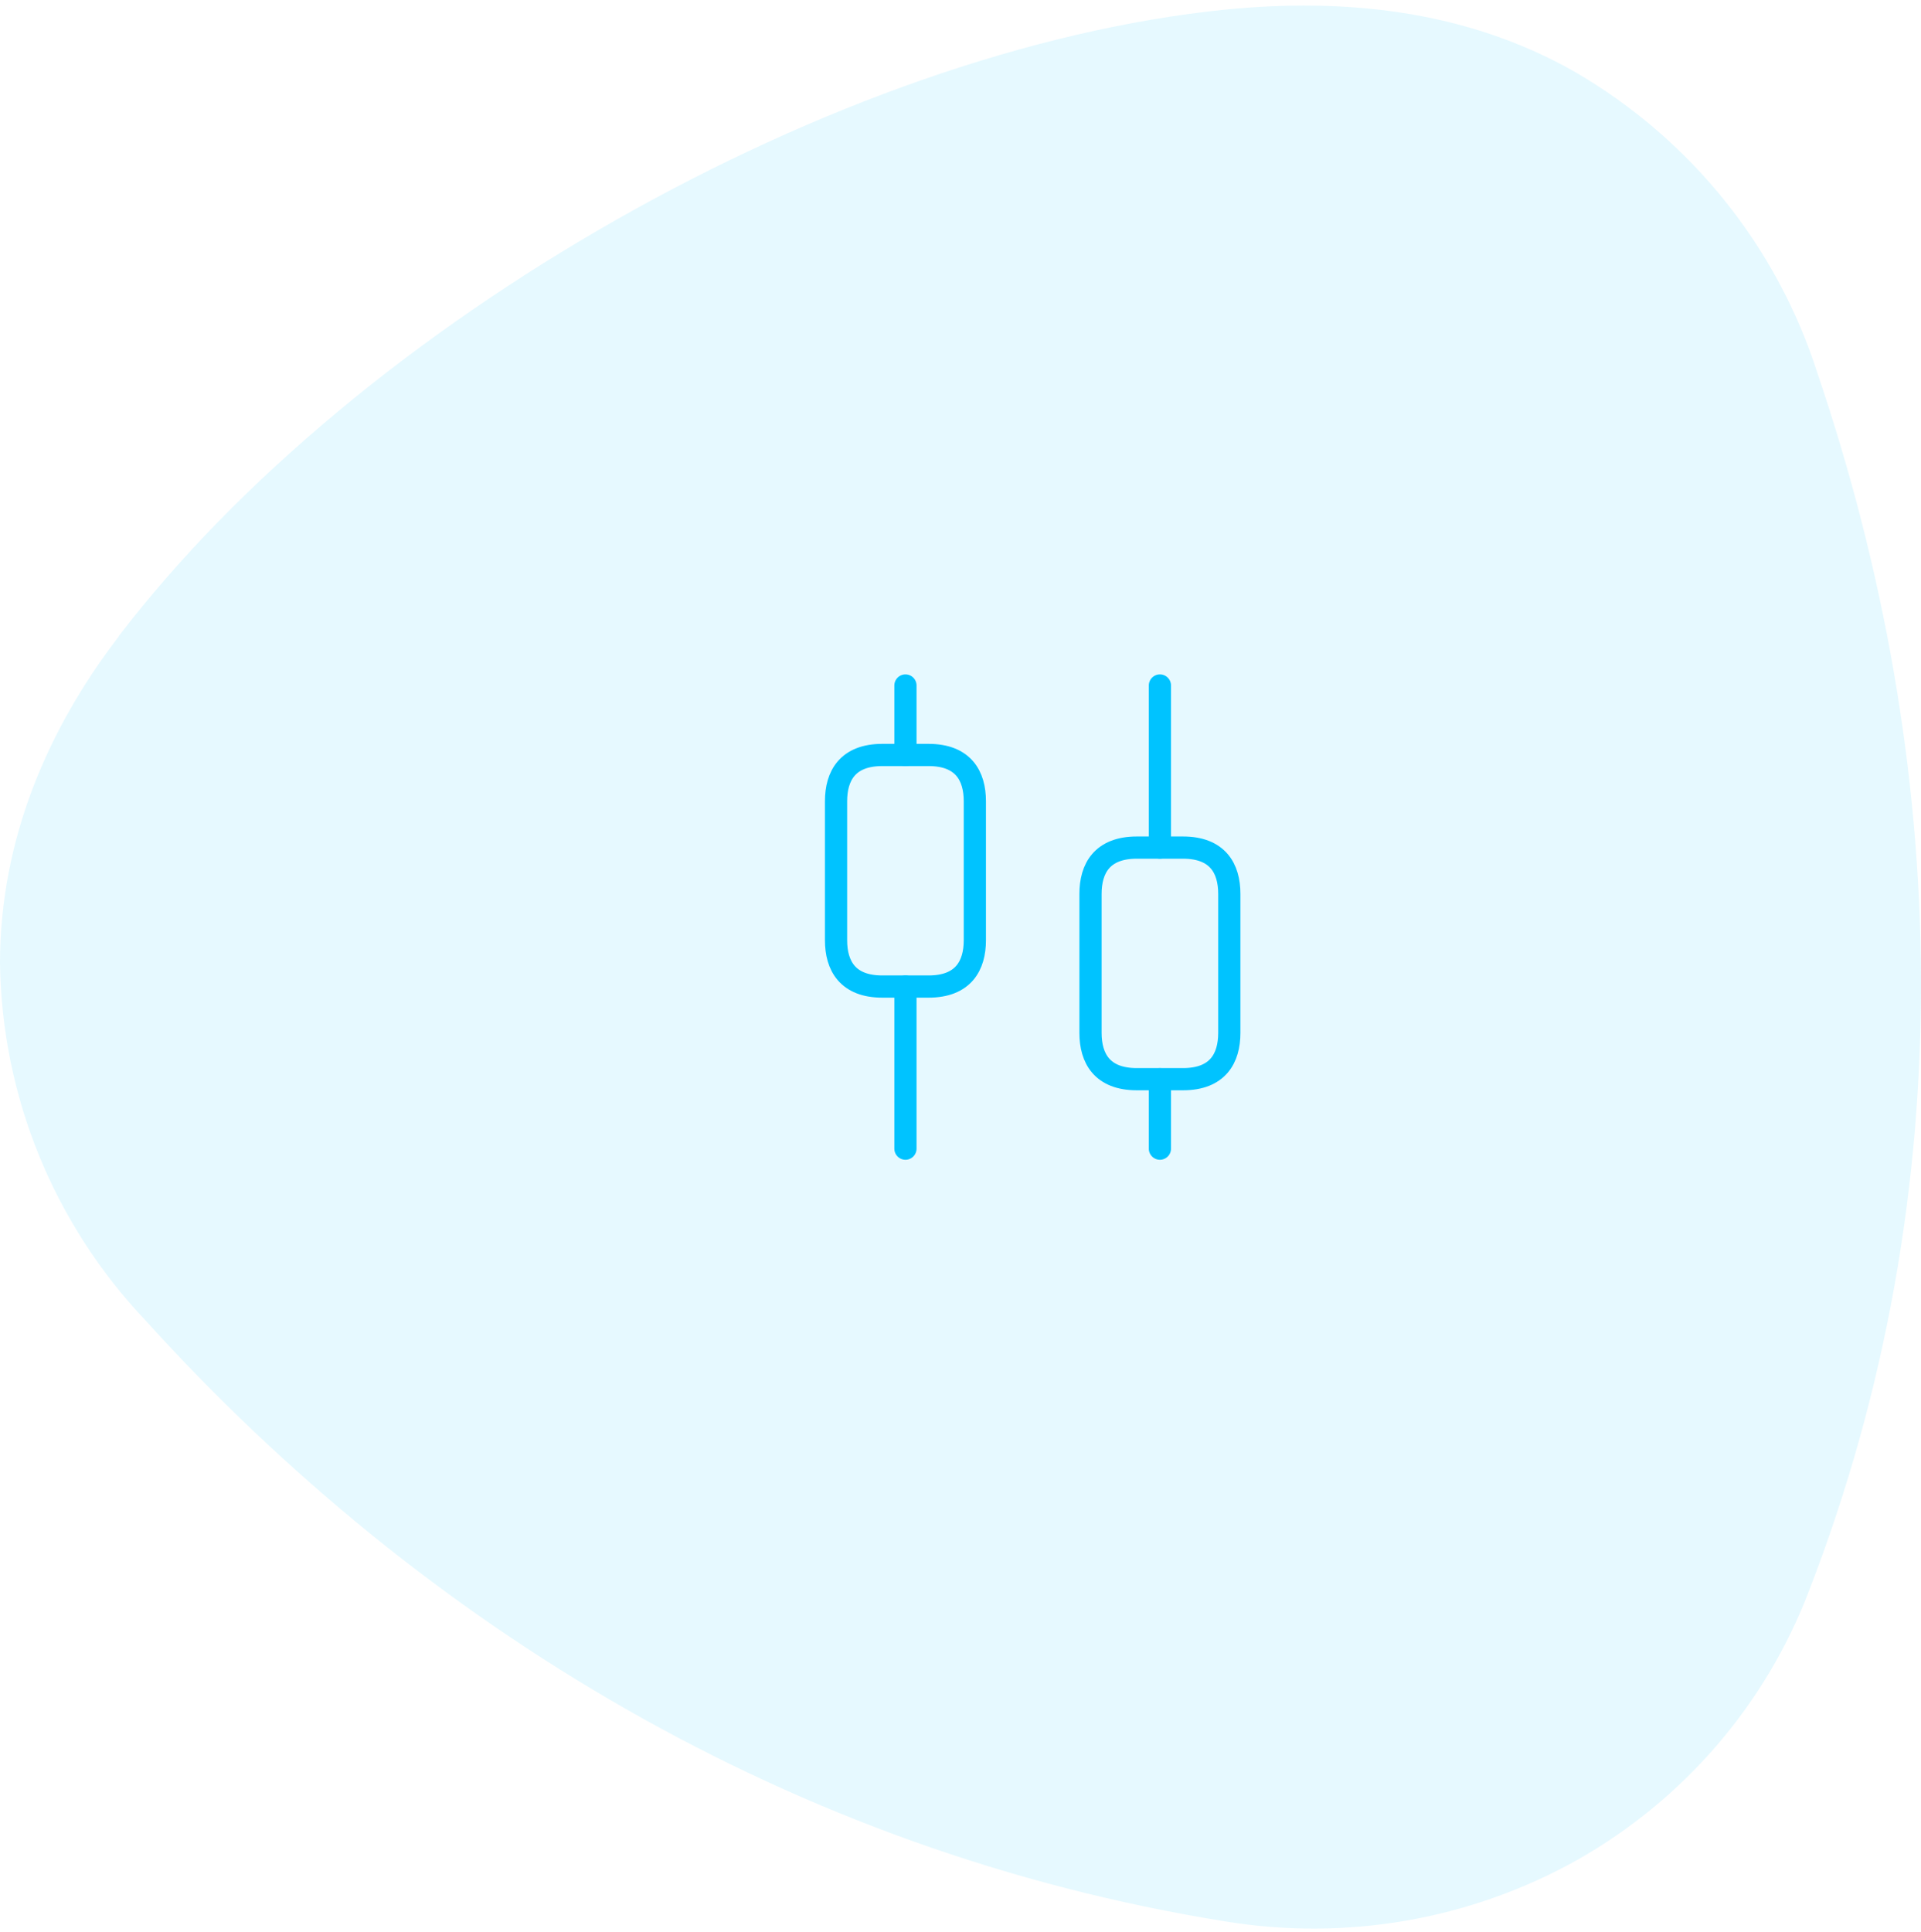 <svg width="173" height="174" viewBox="0 0 173 174" fill="none" xmlns="http://www.w3.org/2000/svg">
<path opacity="0.1" d="M10.692 57.317C4.367 65.541 0 75.552 0 86.719C0.154 98.667 4.81 110.126 13.054 118.846C38.044 146.461 71.379 166.76 110.34 173.013C121.254 174.817 132.461 172.855 142.09 167.453C151.658 162.024 159.02 153.464 162.915 143.242C176.901 107.11 175.565 68.653 163.676 33.614C160.034 22.191 152.242 12.515 141.81 6.461C131.942 0.855 120.954 -0.177 110.449 0.855C75.295 4.382 32.278 29.04 10.692 57.286" fill="#00C3FF"/>
<path d="M81.542 103.432V88.835" stroke="#00C3FF" stroke-width="2" stroke-miterlimit="10" stroke-linecap="round" stroke-linejoin="round"/>
<path d="M81.542 67.982V61.726" stroke="#00C3FF" stroke-width="2" stroke-miterlimit="10" stroke-linecap="round" stroke-linejoin="round"/>
<path d="M104.458 103.432V97.176" stroke="#00C3FF" stroke-width="2" stroke-miterlimit="10" stroke-linecap="round" stroke-linejoin="round"/>
<path d="M104.458 76.323V61.726" stroke="#00C3FF" stroke-width="2" stroke-miterlimit="10" stroke-linecap="round" stroke-linejoin="round"/>
<path d="M87.792 72.152V84.664C87.792 86.958 86.75 88.835 83.625 88.835H79.458C76.333 88.835 75.292 86.958 75.292 84.664V72.152C75.292 69.858 76.333 67.982 79.458 67.982H83.625C86.75 67.982 87.792 69.858 87.792 72.152Z" stroke="#00C3FF" stroke-width="2" stroke-miterlimit="10" stroke-linecap="round" stroke-linejoin="round"/>
<path d="M110.708 80.493V93.005C110.708 95.299 109.667 97.176 106.542 97.176H102.375C99.25 97.176 98.208 95.299 98.208 93.005V80.493C98.208 78.2 99.25 76.323 102.375 76.323H106.542C109.667 76.323 110.708 78.2 110.708 80.493Z" stroke="#00C3FF" stroke-width="2" stroke-miterlimit="10" stroke-linecap="round" stroke-linejoin="round"/>
</svg>
